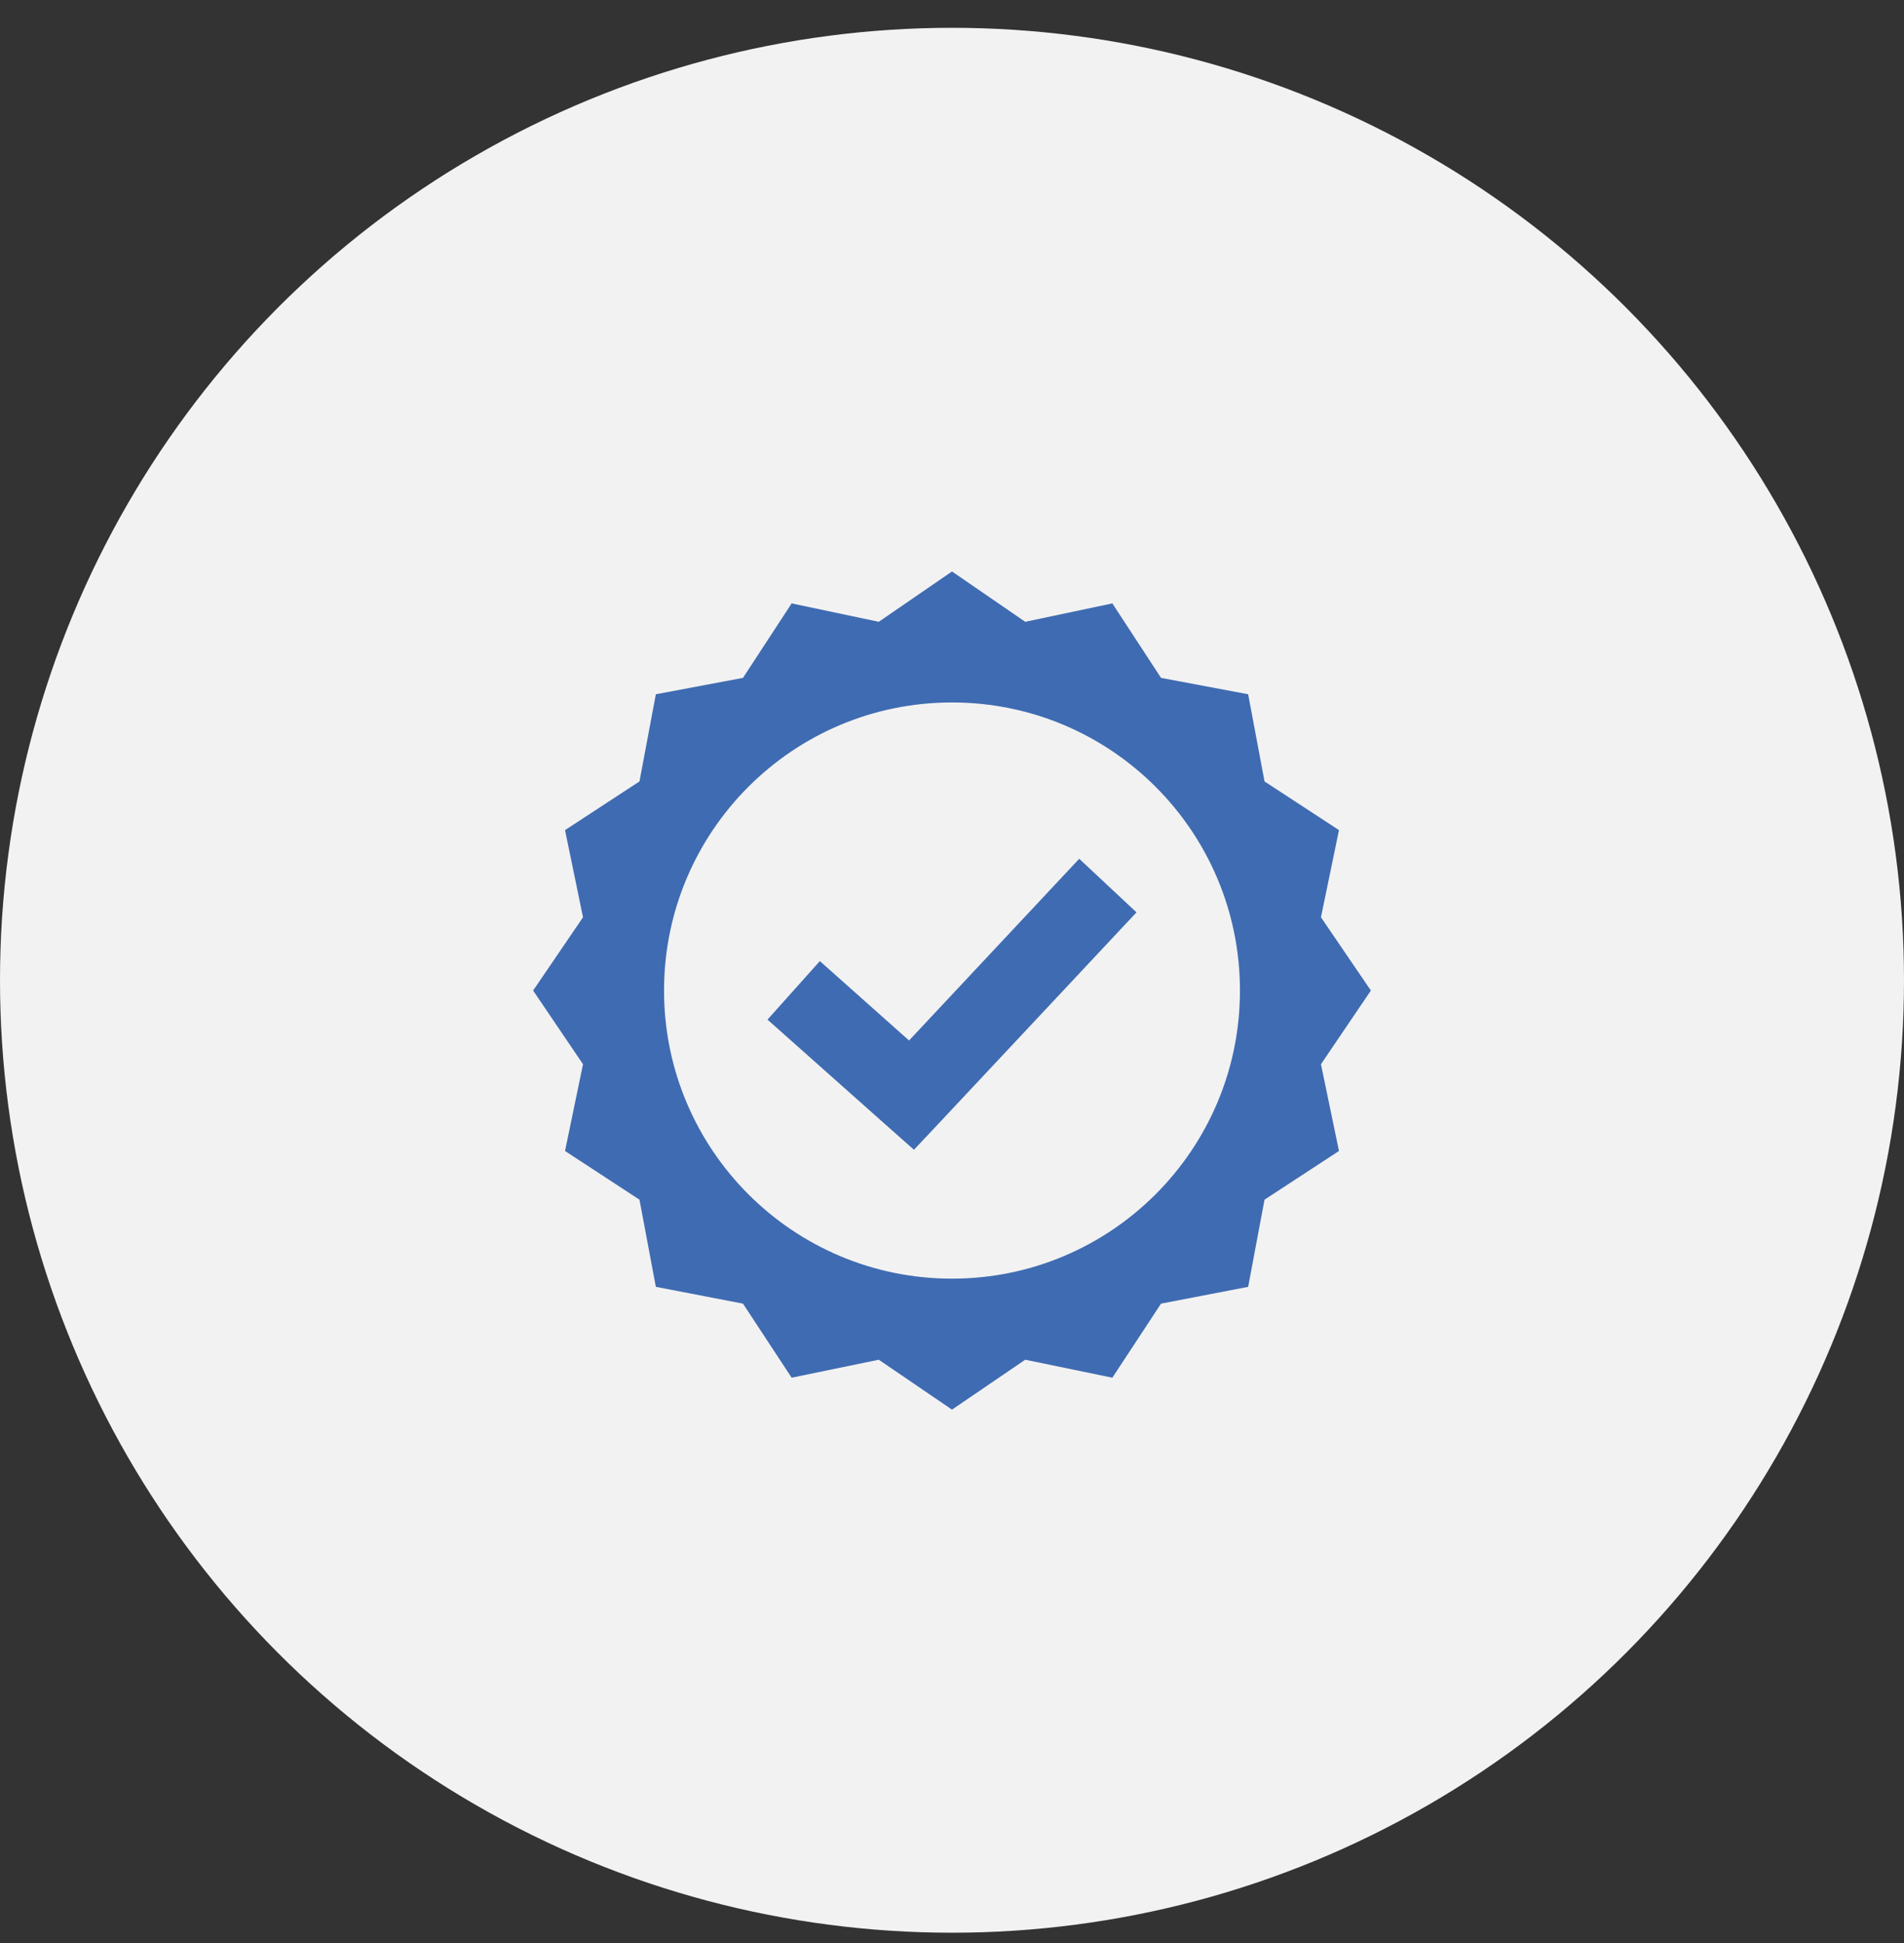 <svg width="50" height="51" viewBox="0 0 50 51" fill="none" xmlns="http://www.w3.org/2000/svg">
<rect x="0" y="0" width="50" height="51" fill="#333333" stroke="none"/>
<circle cx="25" cy="25.73" r="25" fill="#F2F2F2"/>
<path d="M25 15L23.077 16.321L20.789 15.838L19.511 17.793L17.223 18.223L16.793 20.511L14.838 21.789L15.31 24.077L14 26L15.31 27.934L14.838 30.211L16.793 31.489L17.223 33.777L19.511 34.218L20.789 36.162L23.077 35.69L25 37L26.923 35.69L29.211 36.162L30.489 34.218L32.777 33.777L33.207 31.489L35.162 30.211L34.689 27.934L36 26L34.689 24.077L35.162 21.789L33.207 20.511L32.777 18.223L30.489 17.793L29.211 15.838L26.923 16.321L25 15ZM25 18.438C29.177 18.438 32.562 21.823 32.562 26C32.562 30.177 29.177 33.562 25 33.562C20.823 33.562 17.438 30.177 17.438 26C17.438 21.823 20.823 18.438 25 18.438ZM28.341 22.541L23.872 27.311L21.53 25.227L20.155 26.763L23.249 29.513L24.001 30.179L24.689 29.448L29.845 23.948L28.341 22.541Z" fill="#3F6BB2"/>
</svg>
